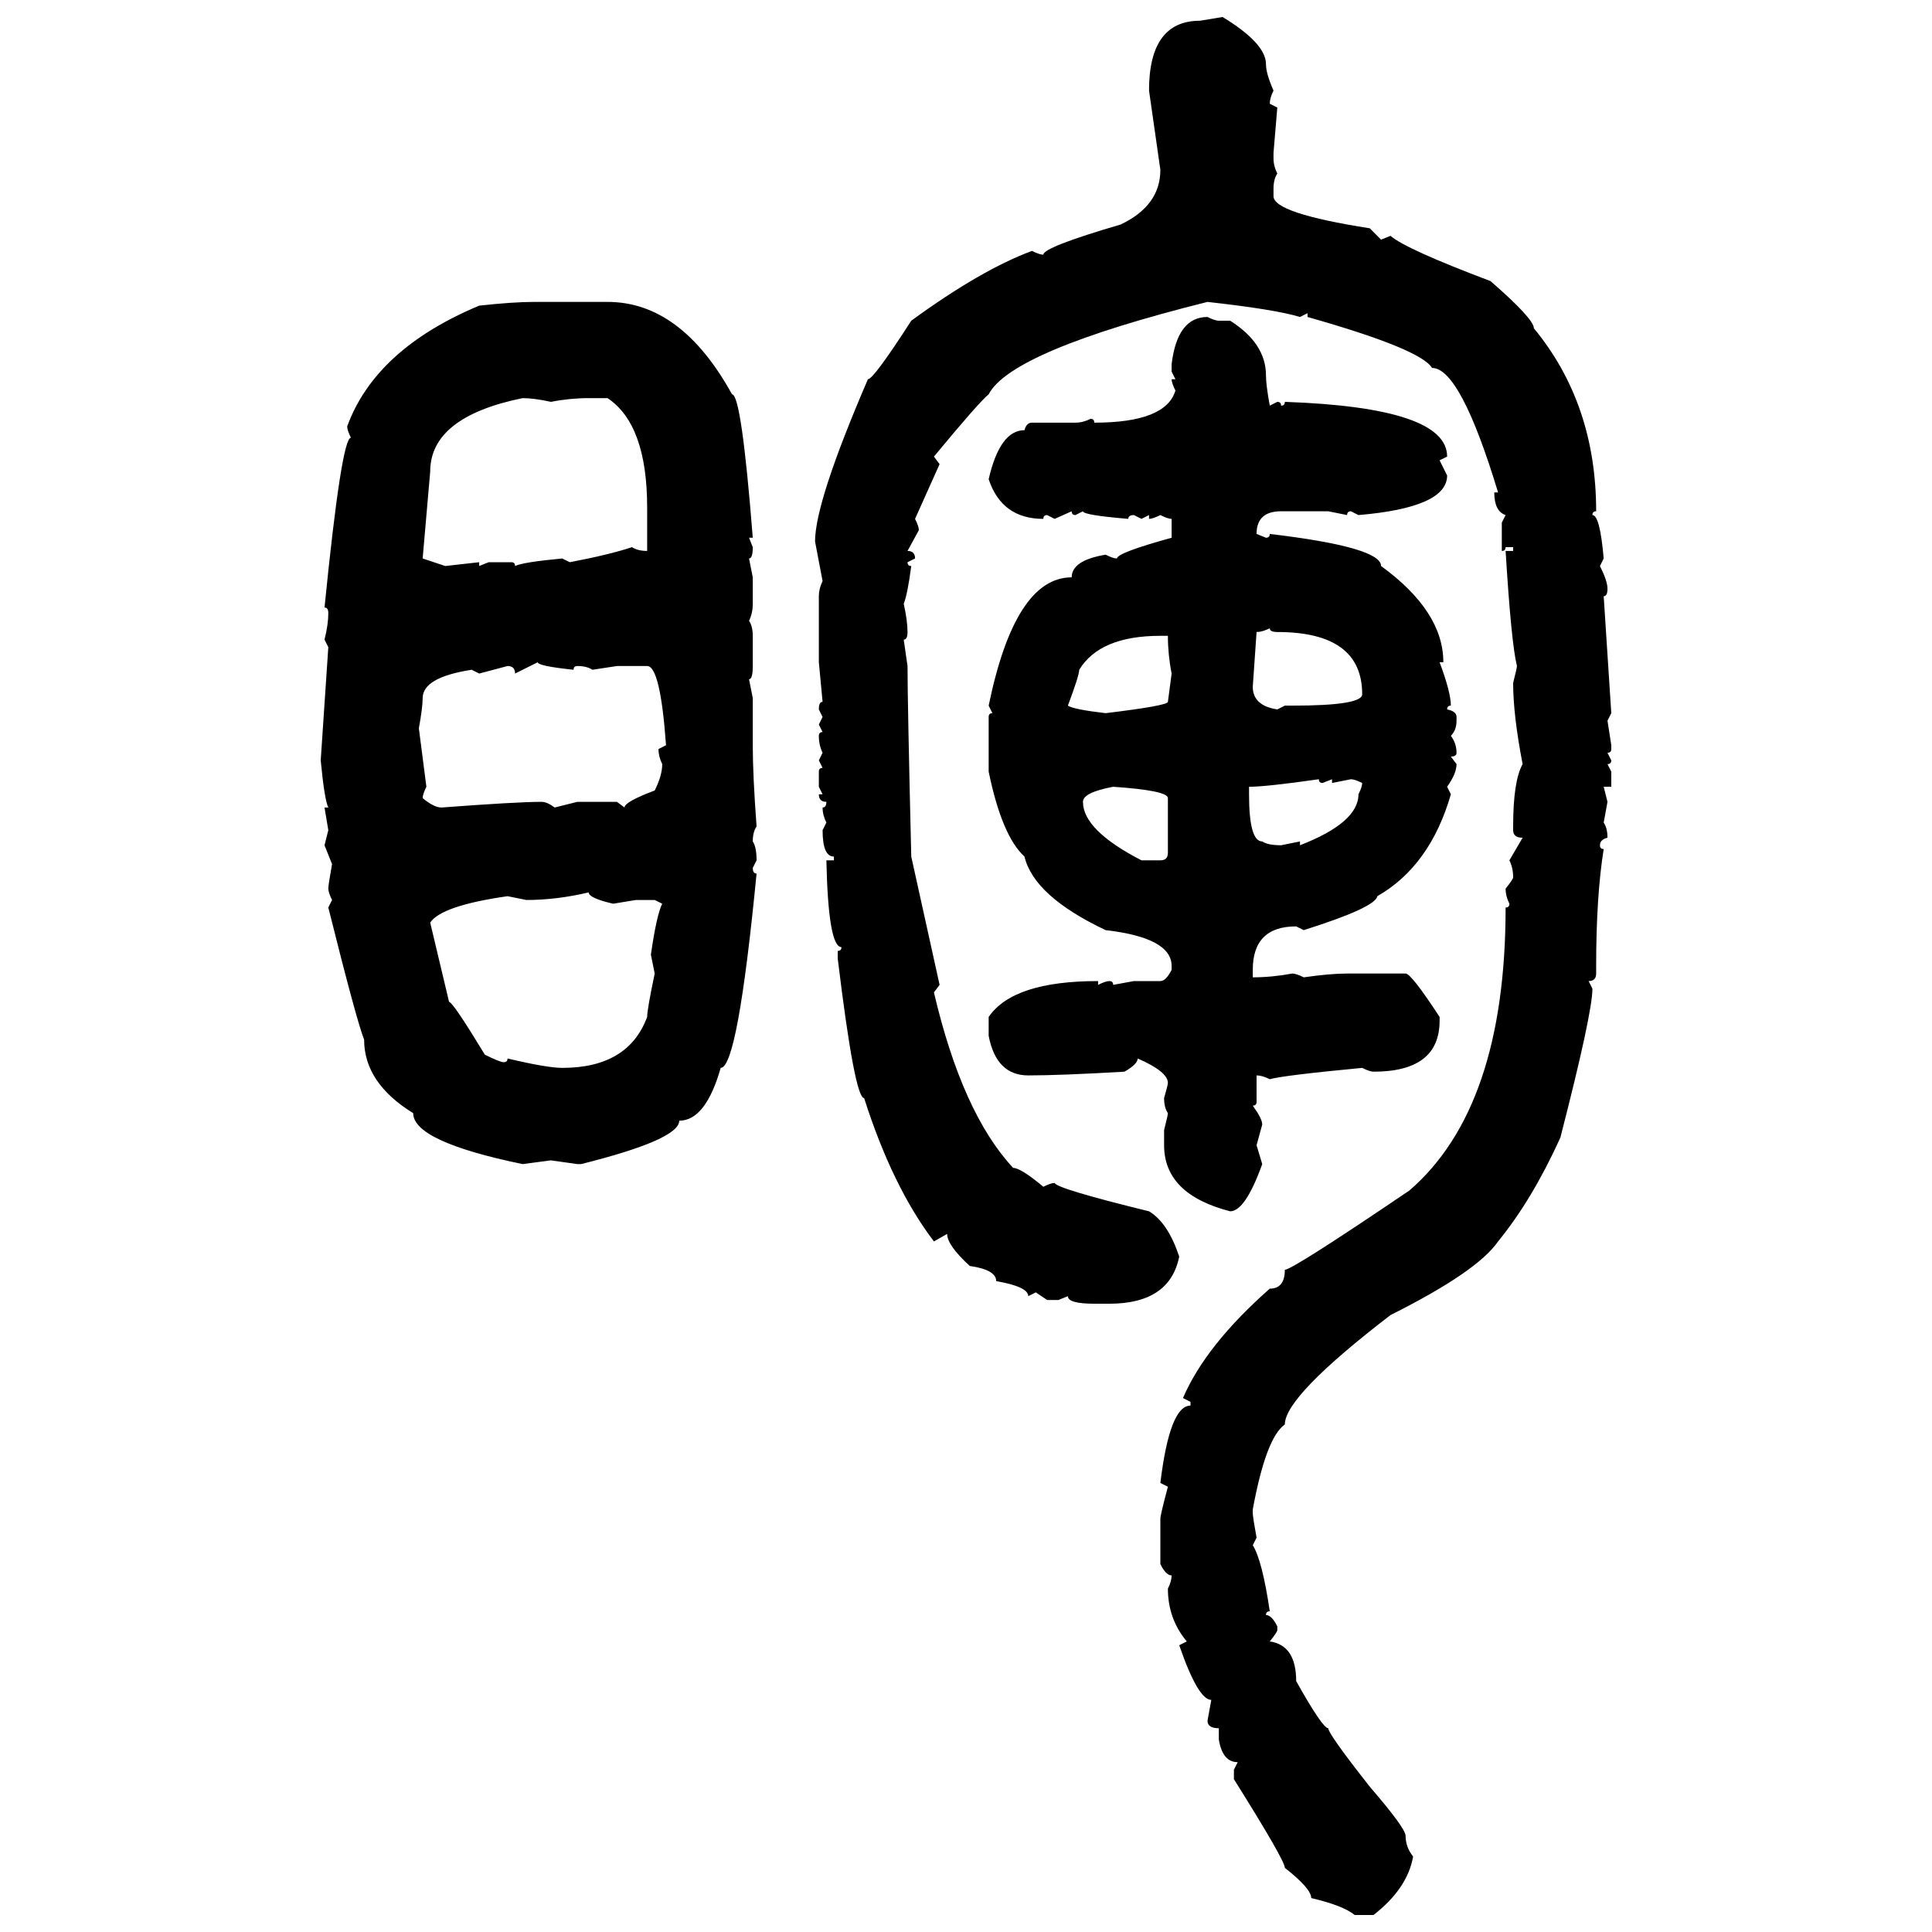 <svg xmlns="http://www.w3.org/2000/svg" xmlns:xlink="http://www.w3.org/1999/xlink" width="300" height="300"><path d="M186.33 3.22L189.84 2.64Q196.58 6.74 196.58 9.96L196.58 9.96Q196.58 11.43 197.75 14.06L197.75 14.06Q197.17 15.23 197.17 16.11L197.17 16.11L198.34 16.70L197.75 23.73L197.75 24.61Q197.75 25.78 198.34 26.95L198.34 26.95Q197.75 27.83 197.75 29.30L197.75 29.30L197.75 30.47Q197.75 33.11 212.70 35.45L212.70 35.45L214.45 37.21L215.92 36.62Q218.26 38.67 231.45 43.65L231.45 43.65Q238.18 49.51 238.18 50.98L238.18 50.98Q247.85 62.70 247.85 79.39L247.85 79.39Q247.27 79.39 247.27 79.98L247.27 79.98Q248.44 79.98 249.02 86.72L249.02 86.72L248.44 87.89Q249.61 90.23 249.61 91.41L249.61 91.41Q249.61 92.58 249.02 92.58L249.02 92.58L250.20 110.74L249.61 111.91L250.20 115.72L250.20 116.31Q250.20 116.89 249.61 116.89L249.61 116.89L250.20 118.07Q250.20 118.65 249.61 118.65L249.61 118.65L250.20 119.82L250.20 122.17L249.02 122.17L249.61 124.51L249.02 127.73Q249.61 128.61 249.61 130.08L249.61 130.08Q248.44 130.37 248.44 131.25L248.44 131.25Q248.44 131.84 249.02 131.84L249.02 131.84Q247.85 139.16 247.85 150L247.85 150L247.85 151.17Q247.85 152.34 246.68 152.34L246.68 152.34L247.27 153.52Q247.27 157.32 242.29 176.66L242.29 176.66Q237.89 186.33 232.62 192.77L232.62 192.77Q229.39 197.46 215.92 204.20L215.92 204.20Q199.51 216.80 199.51 221.19L199.51 221.19Q196.58 223.24 194.53 234.38L194.53 234.38L194.53 234.96Q194.53 235.55 195.12 238.77L195.12 238.77L194.53 239.94Q196.00 242.29 197.17 250.20L197.17 250.20Q196.58 250.20 196.58 250.78L196.58 250.78Q197.46 250.78 198.34 252.54L198.34 252.54L198.34 253.13Q198.34 253.42 197.17 254.88L197.17 254.88Q201.27 255.47 201.27 261.04L201.27 261.04Q205.37 268.36 206.25 268.36L206.25 268.36Q206.25 269.24 212.70 277.44L212.70 277.44Q218.26 283.89 218.26 285.06L218.26 285.06Q218.26 286.82 219.43 288.28L219.43 288.28Q218.55 293.26 213.28 297.36L213.28 297.36L210.35 297.36Q208.59 295.90 203.61 294.73L203.61 294.73Q203.61 293.26 199.51 290.04L199.51 290.04Q199.51 288.87 191.60 276.27L191.60 276.27L191.60 274.80L192.19 273.63Q189.84 273.63 189.26 270.12L189.26 270.12L189.26 268.36Q187.50 268.36 187.50 267.19L187.50 267.19L188.09 263.96Q186.04 263.96 183.11 255.47L183.11 255.47L184.28 254.88Q181.35 251.37 181.35 246.68L181.35 246.68Q181.93 245.51 181.93 244.63L181.93 244.63Q181.05 244.63 180.18 242.87L180.18 242.87L180.18 235.84Q180.18 235.25 181.35 230.86L181.35 230.86L180.18 230.27Q181.64 218.26 184.86 218.26L184.86 218.26L184.86 217.68L183.69 217.09Q187.21 208.89 197.17 200.10L197.17 200.10Q199.51 200.10 199.51 197.17L199.51 197.17Q200.68 197.17 218.85 184.86L218.85 184.86Q233.79 171.97 233.79 140.92L233.79 140.92Q234.38 140.92 234.38 140.33L234.38 140.33Q233.79 139.16 233.79 137.99L233.79 137.99Q234.96 136.52 234.96 136.23L234.96 136.23Q234.96 134.77 234.38 133.59L234.38 133.59L236.43 130.08Q234.96 130.08 234.96 128.91L234.96 128.91L234.96 128.32Q234.96 121.29 236.43 118.65L236.43 118.65Q234.96 111.04 234.96 106.05L234.96 106.05Q235.55 103.71 235.55 103.42L235.55 103.42Q234.67 99.90 233.79 85.55L233.79 85.55L234.96 85.55L234.96 84.96L233.79 84.96Q233.79 85.55 233.20 85.55L233.20 85.55L233.20 81.15L233.79 79.98Q232.03 79.39 232.03 76.46L232.03 76.46L232.62 76.46Q226.76 57.13 222.36 57.13L222.36 57.13Q220.61 54.20 203.03 49.22L203.03 49.22L203.03 48.63L201.86 49.22Q198.05 48.05 187.50 46.88L187.50 46.88Q157.03 54.49 153.52 61.23L153.52 61.23Q152.05 62.40 145.02 70.90L145.02 70.90L145.90 72.07L142.09 80.57Q142.68 81.74 142.68 82.32L142.68 82.32L140.92 85.55Q142.09 85.55 142.09 86.72L142.09 86.72L140.92 87.30Q140.92 87.89 141.50 87.89L141.50 87.89Q140.92 92.29 140.33 93.75L140.33 93.75Q140.92 96.39 140.92 98.14L140.92 98.14Q140.92 99.32 140.33 99.32L140.33 99.32L140.92 103.42Q140.92 108.98 141.50 133.01L141.50 133.01L145.90 152.93L145.02 154.10Q149.41 172.85 157.32 181.35L157.32 181.35Q158.50 181.35 162.01 184.28L162.01 184.28Q163.18 183.69 163.77 183.69L163.77 183.69Q164.06 184.57 178.42 188.09L178.42 188.09Q181.35 189.84 183.11 195.12L183.11 195.12Q181.64 202.44 172.27 202.44L172.27 202.44L169.92 202.44Q165.82 202.44 165.82 201.27L165.82 201.27L164.36 201.86L162.60 201.86L160.84 200.68L159.67 201.27Q159.67 199.80 154.69 198.93L154.69 198.93Q154.69 197.17 150.59 196.58L150.59 196.58Q147.07 193.36 147.07 191.60L147.07 191.60L145.02 192.77Q138.57 184.28 134.18 170.51L134.18 170.51Q132.71 170.51 130.08 148.83L130.08 148.83L130.08 147.66Q130.66 147.66 130.66 147.07L130.66 147.07Q128.61 147.07 128.32 133.59L128.32 133.59L129.49 133.59L129.49 133.01Q127.73 133.01 127.73 128.91L127.73 128.91L128.32 127.73Q127.73 126.56 127.73 125.39L127.73 125.39Q128.32 125.39 128.32 124.51L128.32 124.51Q127.15 124.51 127.15 123.34L127.15 123.34L127.73 123.34L127.15 122.17L127.15 119.82Q127.15 119.24 127.73 119.24L127.73 119.24L127.15 118.07L127.73 116.89Q127.15 115.72 127.15 114.26L127.15 114.26Q127.15 113.67 127.73 113.67L127.73 113.67L127.15 112.50L127.73 111.33L127.15 110.16Q127.15 108.98 127.73 108.98L127.73 108.98L127.15 102.83L127.15 92.58Q127.15 91.41 127.73 90.23L127.73 90.23L126.56 84.08Q126.56 77.93 134.77 58.89L134.77 58.89Q135.64 58.89 141.50 49.80L141.50 49.80Q152.34 41.89 160.25 38.96L160.25 38.96Q161.43 39.55 162.01 39.55L162.01 39.55Q162.01 38.38 174.02 34.86L174.02 34.86Q180.18 31.93 180.18 26.37L180.18 26.37L178.42 14.06Q178.42 3.22 186.33 3.22L186.33 3.22ZM82.91 46.88L82.91 46.88L94.34 46.88Q105.76 46.88 113.67 61.23L113.67 61.23Q115.14 61.23 116.89 83.50L116.89 83.50L116.31 83.50L116.89 84.96Q116.89 86.72 116.31 86.72L116.31 86.72L116.89 89.65L116.89 93.75Q116.89 95.21 116.31 96.39L116.31 96.39Q116.89 97.27 116.89 98.73L116.89 98.73L116.89 103.42Q116.89 105.47 116.31 105.47L116.31 105.47L116.89 108.40L116.89 115.72Q116.89 120.41 117.48 128.32L117.48 128.32Q116.89 129.20 116.89 130.66L116.89 130.66Q117.48 131.54 117.48 133.59L117.48 133.59L116.89 134.77Q116.89 135.64 117.48 135.64L117.48 135.64Q114.55 165.82 111.91 165.82L111.91 165.82Q109.57 174.02 105.47 174.02L105.47 174.02Q105.47 176.95 90.23 180.76L90.23 180.76L89.65 180.76L85.55 180.18L81.15 180.76Q64.16 177.25 64.16 172.85L64.16 172.85Q56.54 168.16 56.54 161.43L56.54 161.43Q55.37 158.50 50.98 140.92L50.98 140.92L51.56 139.75Q50.98 138.57 50.98 137.99L50.98 137.99Q50.98 137.40 51.56 134.18L51.56 134.18L50.39 131.25L50.98 128.91L50.39 125.39L50.98 125.39Q50.39 124.22 49.80 118.07L49.80 118.07L50.98 100.49L50.39 99.32Q50.98 96.97 50.98 95.21L50.98 95.21Q50.98 94.34 50.39 94.34L50.39 94.34Q53.03 67.97 54.49 67.97L54.49 67.97Q53.91 66.80 53.91 66.21L53.91 66.21Q58.30 54.20 74.41 47.46L74.41 47.46Q79.69 46.88 82.91 46.88ZM187.50 49.22L187.50 49.22Q188.67 49.80 189.26 49.80L189.26 49.80L191.02 49.80Q196.58 53.32 196.58 58.30L196.58 58.30Q196.58 59.77 197.17 62.99L197.17 62.99L198.34 62.40Q198.93 62.40 198.93 62.99L198.93 62.99Q199.51 62.99 199.51 62.40L199.51 62.40Q224.71 63.28 224.71 70.90L224.71 70.90L223.54 71.48L224.71 73.83Q224.71 78.81 210.94 79.98L210.94 79.98L209.77 79.39Q209.18 79.39 209.18 79.98L209.18 79.98L206.25 79.39L198.93 79.39Q195.12 79.39 195.12 82.91L195.12 82.91L196.58 83.50Q197.17 83.50 197.17 82.91L197.17 82.91Q214.45 84.96 214.45 87.89L214.45 87.89Q224.12 94.92 224.12 102.83L224.12 102.83L223.54 102.83Q225.29 107.52 225.29 109.57L225.29 109.57Q224.71 109.57 224.71 110.16L224.71 110.16Q226.17 110.45 226.17 111.33L226.17 111.33L226.17 111.91Q226.17 113.38 225.29 114.26L225.29 114.26Q226.17 115.43 226.17 116.89L226.17 116.89Q226.17 117.48 225.29 117.48L225.29 117.48L226.17 118.65Q226.17 120.12 224.71 122.17L224.71 122.17L225.29 123.34Q222.07 134.47 213.87 139.16L213.87 139.16Q213.57 140.92 202.44 144.43L202.44 144.43L201.27 143.85Q194.53 143.85 194.53 150.59L194.53 150.59L194.53 151.76Q197.46 151.76 200.68 151.17L200.68 151.17Q201.27 151.17 202.44 151.76L202.44 151.76Q206.54 151.17 209.18 151.17L209.18 151.17L218.26 151.17Q219.14 151.17 223.54 157.91L223.54 157.91L223.54 158.50Q223.54 166.41 213.28 166.41L213.28 166.41Q212.70 166.41 211.52 165.82L211.52 165.82Q199.22 166.99 197.17 167.58L197.17 167.58Q196.00 166.99 195.12 166.99L195.12 166.99L195.12 171.09Q195.12 171.68 194.53 171.68L194.53 171.68Q196.00 173.73 196.00 174.61L196.00 174.61L195.12 177.83L196.00 180.76Q193.36 188.09 191.02 188.09L191.02 188.09Q180.76 185.45 180.76 177.83L180.76 177.83L180.76 175.49Q181.35 173.14 181.35 172.85L181.35 172.85Q180.76 171.97 180.76 170.51L180.76 170.51Q181.35 168.46 181.35 168.16L181.35 168.16Q181.35 166.41 176.66 164.36L176.66 164.36Q176.66 165.23 174.61 166.41L174.61 166.41Q164.65 166.99 159.67 166.99L159.67 166.99Q154.69 166.99 153.52 160.84L153.52 160.84L153.52 157.91Q157.32 152.34 170.51 152.34L170.51 152.34L170.51 152.93Q171.68 152.34 172.27 152.34L172.27 152.34Q172.85 152.34 172.85 152.93L172.85 152.93L176.07 152.34L180.18 152.34Q181.05 152.34 181.93 150.59L181.93 150.59L181.93 150Q181.93 145.61 171.68 144.43L171.68 144.43Q160.55 139.16 159.08 133.01L159.08 133.01Q155.57 129.79 153.52 119.82L153.52 119.82L153.52 111.33Q153.52 110.74 154.10 110.74L154.10 110.74L153.52 109.57Q157.62 89.65 166.41 89.65L166.41 89.65Q166.41 87.01 171.68 86.13L171.68 86.13Q172.85 86.72 173.44 86.72L173.44 86.72Q173.44 85.84 181.93 83.50L181.93 83.50L181.93 80.57Q181.35 80.57 180.18 79.98L180.18 79.98Q179.00 80.57 178.42 80.57L178.42 80.57L178.42 79.98L177.25 80.57L176.07 79.98Q175.20 79.98 175.20 80.57L175.20 80.57Q168.16 79.98 168.16 79.39L168.16 79.39L166.99 79.98Q166.41 79.98 166.41 79.39L166.41 79.39L163.77 80.57L162.60 79.98Q162.01 79.98 162.01 80.57L162.01 80.57Q155.57 80.57 153.52 74.41L153.52 74.41Q155.27 66.80 159.08 66.80L159.08 66.80Q159.38 65.63 160.25 65.63L160.25 65.63L166.99 65.63Q168.16 65.63 169.34 65.04L169.34 65.04Q169.92 65.04 169.92 65.63L169.92 65.63Q181.05 65.63 182.52 60.64L182.52 60.64Q181.93 59.47 181.93 58.89L181.93 58.89L182.52 58.89L181.93 57.71L181.93 56.54Q182.81 49.22 187.50 49.22ZM66.80 73.24L65.63 86.72L69.14 87.89L74.41 87.30L74.41 87.89L75.88 87.30L79.39 87.30Q79.98 87.30 79.98 87.89L79.98 87.89Q81.15 87.30 87.30 86.72L87.30 86.72L88.48 87.30Q94.63 86.13 98.14 84.96L98.14 84.96Q99.02 85.55 100.49 85.55L100.49 85.55L100.49 78.81Q100.49 65.92 94.34 61.82L94.34 61.82L91.41 61.82Q88.48 61.82 85.55 62.40L85.55 62.40Q82.91 61.82 81.15 61.82L81.15 61.82Q66.80 64.75 66.80 73.24L66.80 73.24ZM195.12 98.14L195.12 98.14L194.53 106.64Q194.53 109.57 198.34 110.16L198.34 110.16L199.51 109.57L200.68 109.57Q211.52 109.57 211.52 107.81L211.52 107.81Q211.52 98.14 198.34 98.14L198.34 98.14Q197.17 98.14 197.17 97.56L197.17 97.56Q196.00 98.14 195.12 98.14ZM165.82 109.57L165.82 109.57Q166.70 110.16 171.68 110.74L171.68 110.74Q181.35 109.57 181.35 108.98L181.35 108.98L181.93 104.59Q181.35 101.66 181.35 98.73L181.35 98.73L180.18 98.73Q170.80 98.73 167.58 104.00L167.58 104.00Q167.58 104.88 165.82 109.57ZM83.50 102.83L79.98 104.59Q79.98 103.42 78.81 103.42L78.81 103.42L74.41 104.59L73.24 104.00Q65.63 105.18 65.63 108.40L65.63 108.40Q65.63 109.86 65.04 113.09L65.04 113.09L66.21 122.17Q65.63 123.34 65.63 123.93L65.63 123.93Q67.38 125.39 68.55 125.39L68.55 125.39Q80.27 124.51 84.08 124.51L84.08 124.51Q84.96 124.51 86.13 125.39L86.13 125.39L89.65 124.51L95.80 124.51L96.97 125.39Q96.97 124.51 101.66 122.75L101.66 122.75Q102.83 120.41 102.83 118.65L102.83 118.65Q102.25 117.48 102.25 116.31L102.25 116.31L103.42 115.72Q102.54 103.42 100.49 103.42L100.49 103.42L95.80 103.42L91.99 104.00Q91.11 103.42 89.65 103.42L89.65 103.42Q89.06 103.42 89.06 104.00L89.06 104.00Q83.50 103.42 83.50 102.83L83.50 102.83ZM193.95 122.17L193.95 122.17L193.95 123.34Q193.95 130.66 196.00 130.66L196.00 130.66Q196.88 131.25 198.93 131.25L198.93 131.25L201.86 130.66L201.86 131.25Q210.94 127.73 210.94 123.34L210.94 123.34Q211.52 122.17 211.52 121.58L211.52 121.58Q210.35 121.00 209.77 121.00L209.77 121.00L206.84 121.58L206.84 121.00L205.37 121.58Q204.79 121.58 204.79 121.00L204.79 121.00Q196.58 122.17 193.95 122.17ZM168.16 124.51L168.16 124.51Q168.16 128.91 177.25 133.59L177.25 133.59L180.18 133.59Q181.35 133.59 181.35 132.42L181.35 132.42L181.35 123.93Q181.35 122.75 172.85 122.17L172.85 122.17Q168.16 123.05 168.16 124.51ZM81.74 139.75L81.74 139.75L78.81 139.16Q68.55 140.63 66.80 143.26L66.80 143.26L69.73 155.57Q70.31 155.57 75.29 163.77L75.29 163.77Q77.64 164.94 78.22 164.94L78.22 164.94Q78.81 164.94 78.81 164.36L78.81 164.36Q84.96 165.82 87.30 165.82L87.30 165.82Q97.56 165.82 100.49 157.91L100.49 157.91Q100.49 156.74 101.66 151.17L101.66 151.17L101.07 148.24Q101.95 142.09 102.83 140.33L102.83 140.33L101.66 139.75L98.73 139.75L95.21 140.33Q91.41 139.45 91.41 138.57L91.41 138.57Q86.43 139.75 81.74 139.75Z"/></svg>